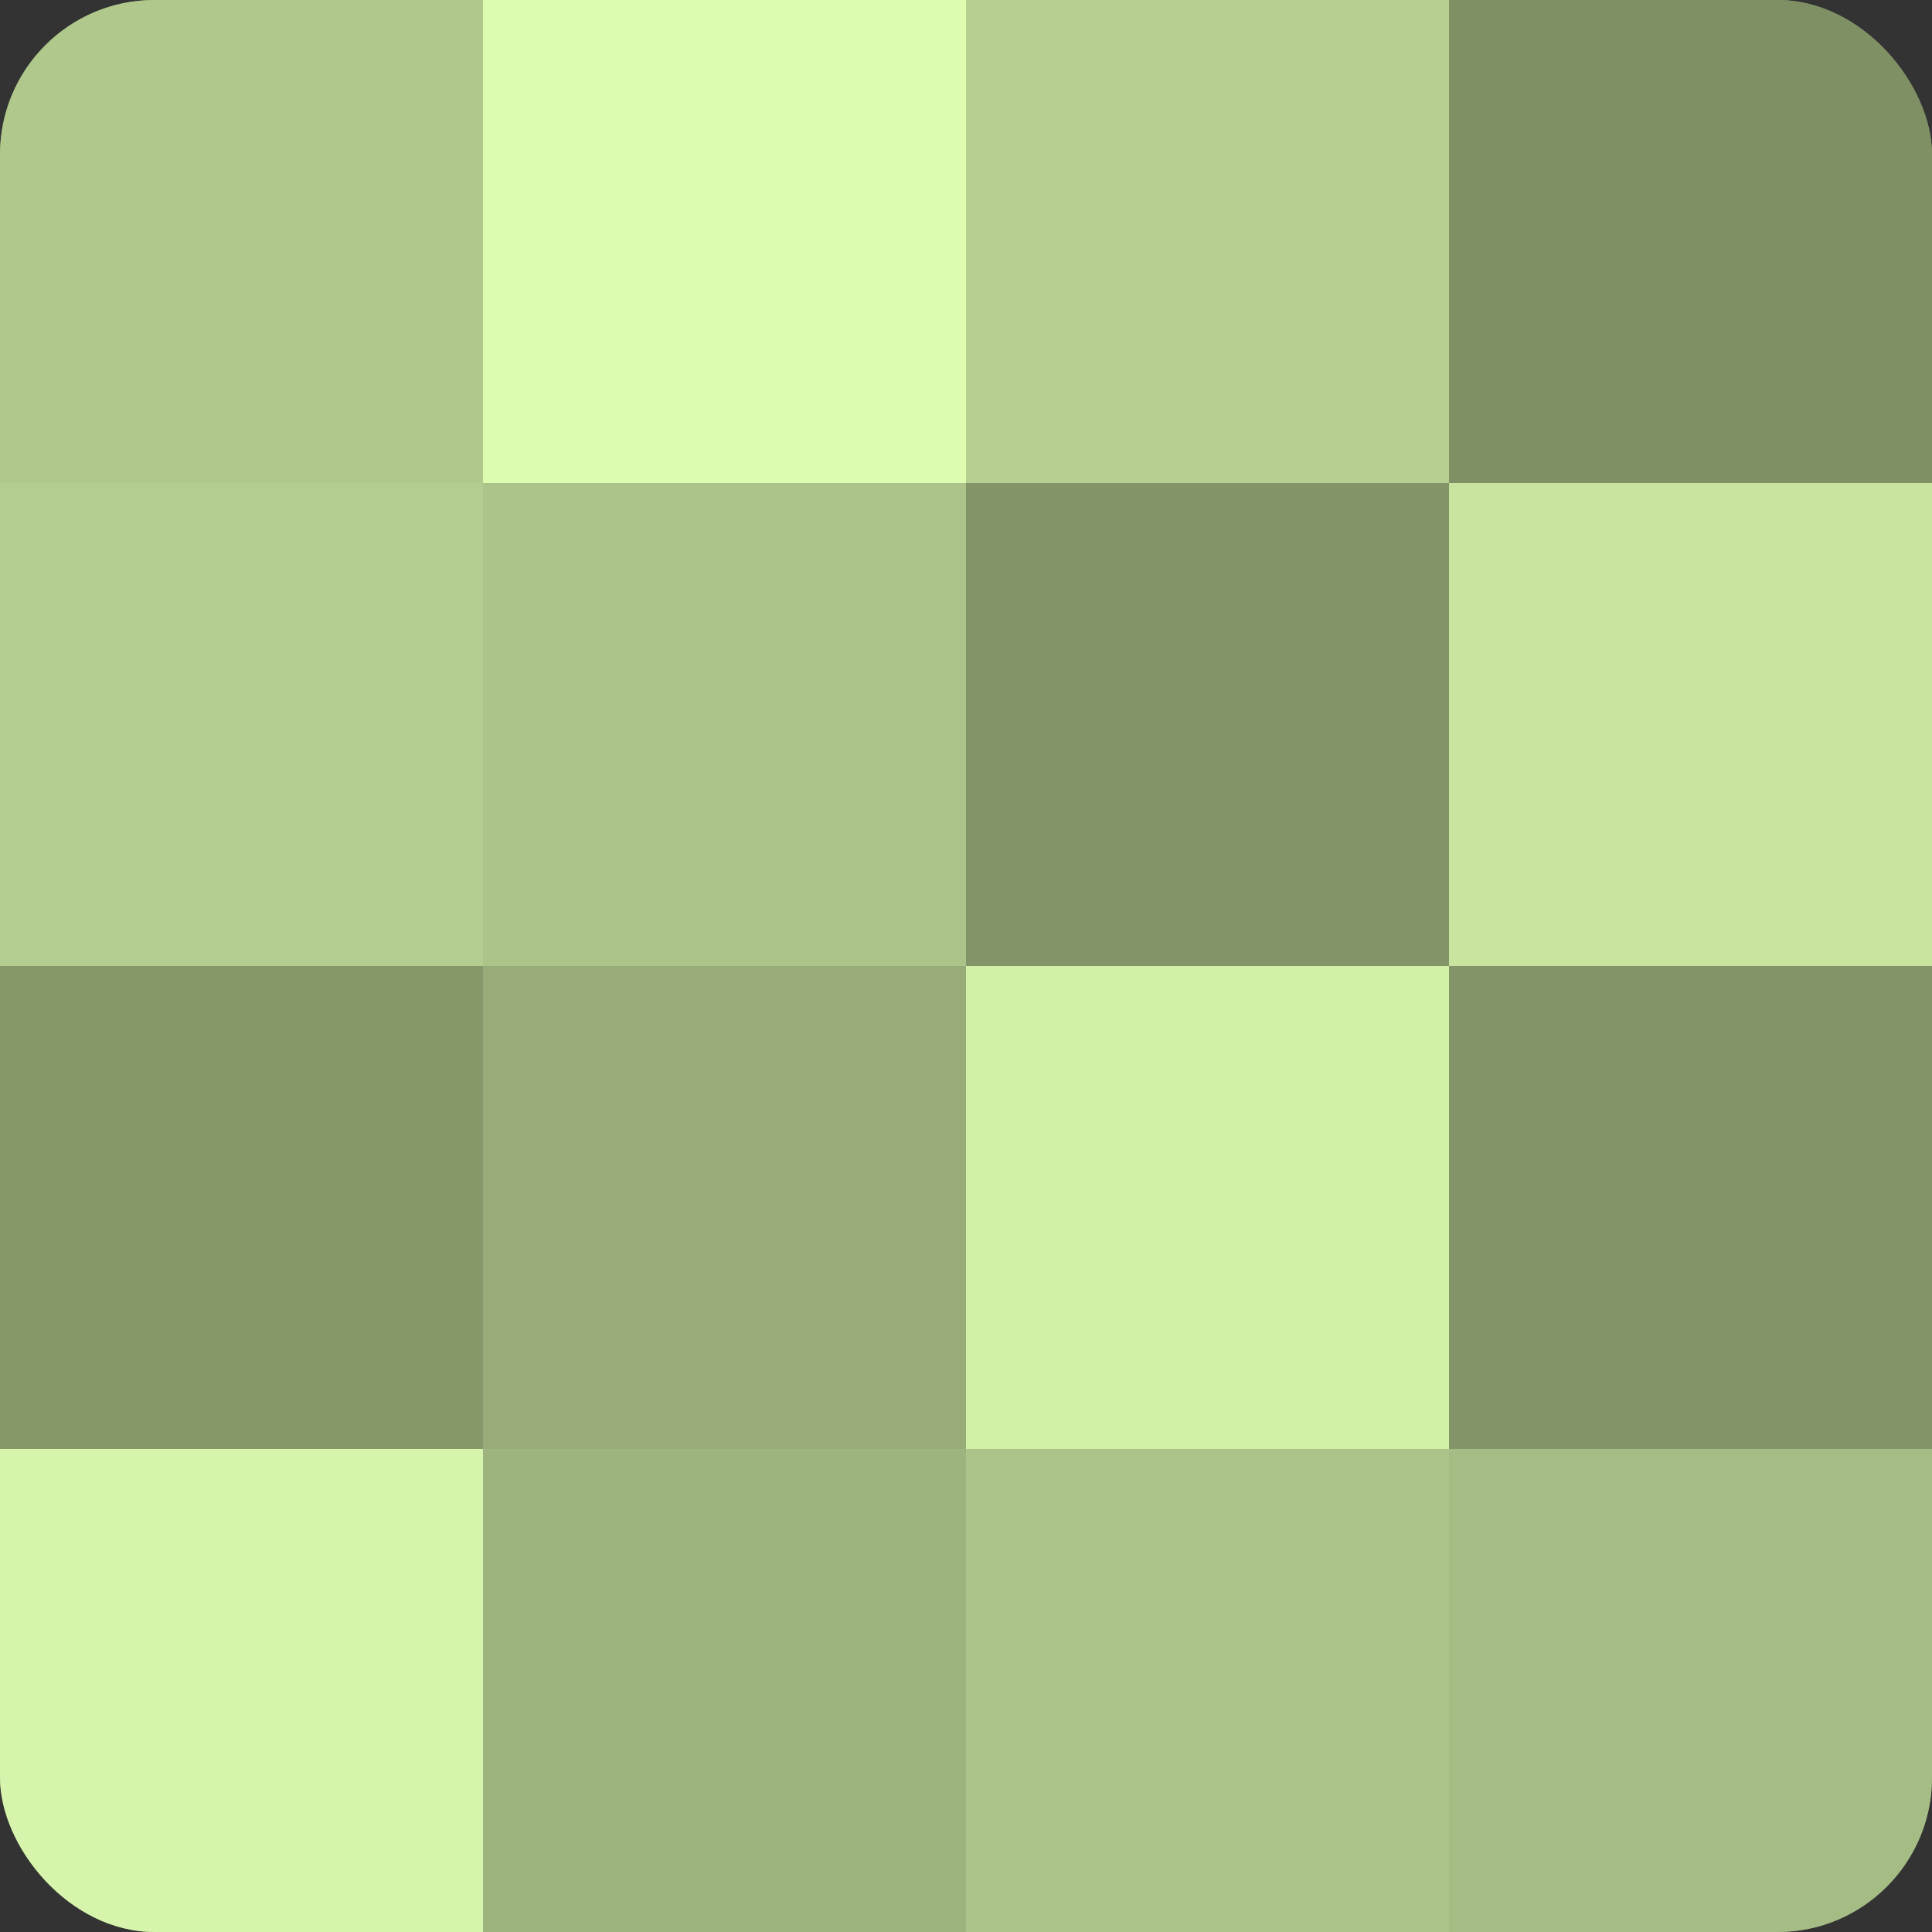 <?xml version="1.0" encoding="UTF-8"?>
<svg xmlns="http://www.w3.org/2000/svg" width="60" height="60" viewBox="0 0 100 100" preserveAspectRatio="xMidYMid meet"><rect x="0" y="0" width="100" height="100" fill="#333333" stroke="none"/><defs><clipPath id="c" width="100" height="100"><rect width="100" height="100" rx="8" ry="8"/></clipPath></defs><g clip-path="url(#c)"><rect width="100" height="100" fill="#8da070"/><rect width="25" height="25" fill="#b0c88c"/><rect y="25" width="25" height="25" fill="#b3cc8f"/><rect y="50" width="25" height="25" fill="#86986a"/><rect y="75" width="25" height="25" fill="#d6f4ab"/><rect x="25" width="25" height="25" fill="#ddfcb0"/><rect x="25" y="25" width="25" height="25" fill="#acc489"/><rect x="25" y="50" width="25" height="25" fill="#97ac78"/><rect x="25" y="75" width="25" height="25" fill="#9eb47e"/><rect x="50" width="25" height="25" fill="#b7d092"/><rect x="50" y="25" width="25" height="25" fill="#829468"/><rect x="50" y="50" width="25" height="25" fill="#d3f0a8"/><rect x="50" y="75" width="25" height="25" fill="#acc489"/><rect x="75" width="25" height="25" fill="#7f9065"/><rect x="75" y="25" width="25" height="25" fill="#c8e49f"/><rect x="75" y="50" width="25" height="25" fill="#829468"/><rect x="75" y="75" width="25" height="25" fill="#a5bc84"/></g></svg>
